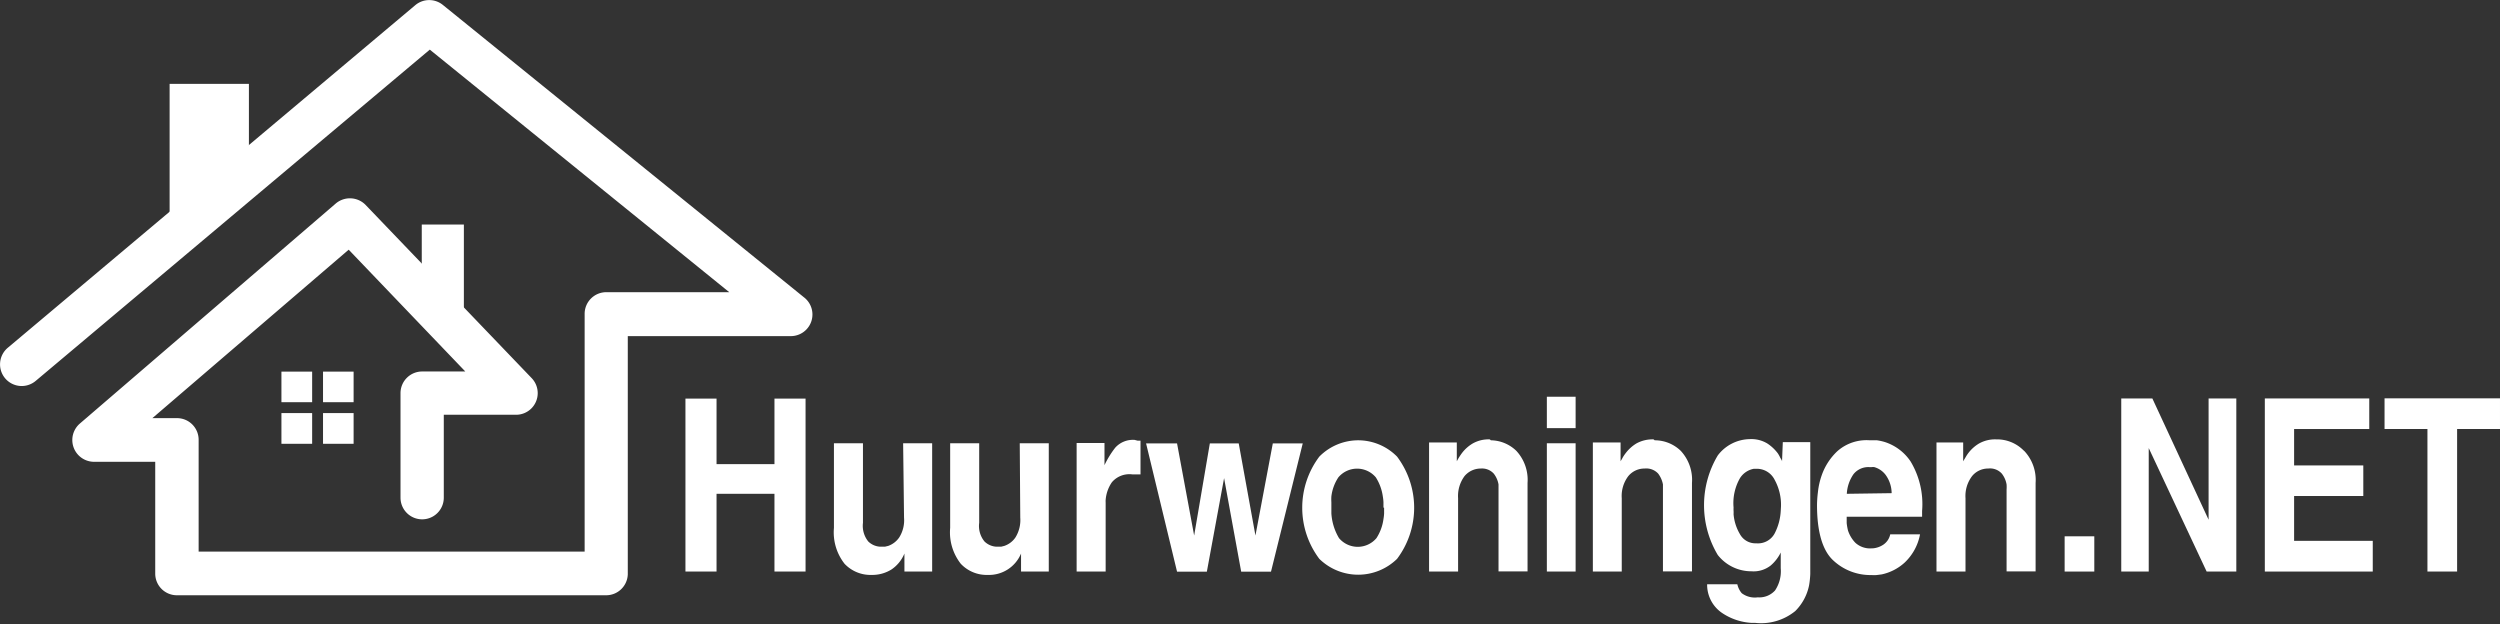 <svg id="Layer_1" data-name="Layer 1" xmlns="http://www.w3.org/2000/svg" viewBox="0 0 192.94 48.16"><rect x="0" y="0" width="192.94" height="48.16" fill="#333333" stroke="none"/><defs><style>.cls-1{fill:#fff;}</style></defs><path class="cls-1" d="M129.33,210.83H96.2a1.67,1.67,0,0,1-1.67-1.67v-8.63H89.79a1.68,1.68,0,0,1-1.09-2.94l19.77-17a1.69,1.69,0,0,1,2.3.12l12.81,13.36a1.67,1.67,0,0,1-1.21,2.83H116.8v6.4a1.67,1.67,0,1,1-3.34,0v-8.07a1.67,1.67,0,0,1,1.67-1.67h3.33l-9-9.4-15.15,13h1.9a1.67,1.67,0,0,1,1.67,1.67v8.63h29.79V189.11a1.67,1.67,0,0,1,1.67-1.67h9.49l-23.11-18.72L85.3,194.29a1.67,1.67,0,0,1-2.15-2.56l31.46-26.45a1.67,1.67,0,0,1,2.13,0l27.85,22.55a1.67,1.67,0,0,1-1.06,3H131v18.38A1.67,1.67,0,0,1,129.33,210.83Z" transform="translate(-82.55 -164.89)"/><polyline class="cls-1" points="19.21 12.27 19.21 6.47 13.09 6.47 13.09 17.75"/><polyline class="cls-1" points="32.55 21.27 32.55 17.33 35.8 17.33 35.8 24.99"/><path class="cls-1" d="M104.27,195.93h2.37v-2.36h-2.37Zm3.21-2.36v2.36h2.36v-2.36Zm0,5.57h2.36v-2.37h-2.36Zm-3.21,0h2.37v-2.37h-2.37Z" transform="translate(-82.55 -164.89)"/><path class="cls-1" d="M191.71,204.08v0h0Zm-4.34-5.21a4.23,4.23,0,0,0-3,1.26,6.56,6.56,0,0,0,0,7.89,4.29,4.29,0,0,0,6,0,6.56,6.56,0,0,0,0-7.89A4.22,4.22,0,0,0,187.37,198.87Zm2,5.21c0,.14,0,.28,0,.43a3.29,3.29,0,0,1-.05.44,3.57,3.57,0,0,1-.54,1.47,1.89,1.89,0,0,1-2.89,0,4.22,4.22,0,0,1-.59-1.91c0-.15,0-.29,0-.43s0-.28,0-.43a3.44,3.44,0,0,1,0-.45,3.4,3.4,0,0,1,.54-1.47,1.89,1.89,0,0,1,2.89,0,3.68,3.68,0,0,1,.54,1.47,3.44,3.44,0,0,1,.05.45c0,.15,0,.29,0,.41Zm-28.08.76a2.54,2.54,0,0,1-.38,1.54,1.71,1.71,0,0,1-.85.64l-.24.06h-.4a1.42,1.42,0,0,1-.89-.4,1.88,1.88,0,0,1-.41-1.44v-6.14h-2.24v6.53a3.92,3.92,0,0,0,.82,2.77,2.74,2.74,0,0,0,2.08.86,2.68,2.68,0,0,0,2.57-1.65h0V209h2.14v-9.9h-2.24Zm19.49-5.73-1.34,7.11h0l-1.29-7.11h-2.23l-1.21,7.11h0l-1.32-7.11H171l2.39,9.9h2.3l1.33-7.22h0l1.32,7.22h2.3l2.45-9.9Zm-38.46,1.6h-4.47v-5.06h-2.4V209h2.4v-6h4.47v6h2.4V195.65h-2.4Zm10,4.13a2.48,2.48,0,0,1-.38,1.54,1.73,1.73,0,0,1-.84.64l-.25.06h-.4a1.42,1.42,0,0,1-.89-.4,1.92,1.92,0,0,1-.41-1.44v-6.14h-2.24v6.53a3.92,3.92,0,0,0,.82,2.77,2.75,2.75,0,0,0,2.08.86,2.8,2.8,0,0,0,1.54-.42,2.74,2.74,0,0,0,1-1.23h0V209h2.14v-9.9h-2.24Zm17.8-6a1.83,1.83,0,0,0-1.5.6,7.08,7.08,0,0,0-.83,1.35h0v-1.71h-2.15V209h2.24v-5.33a1.36,1.36,0,0,1,0-.2,2.79,2.79,0,0,1,.48-1.36,1.77,1.77,0,0,1,1.57-.61h.64V198.9l-.22,0ZM228,199a4.16,4.16,0,0,0-.59-.13l-.56,0a3.39,3.39,0,0,0-2.5.84,4.65,4.65,0,0,0-1.2,1.84,5.66,5.66,0,0,0-.3,1.32,8.82,8.82,0,0,0-.07,1c0,2,.4,3.45,1.21,4.23a4.2,4.2,0,0,0,3,1.17,2.55,2.55,0,0,0,.39,0l.39-.05a3.8,3.8,0,0,0,1.76-.9,4,4,0,0,0,1.2-2.19h-2.3v0a1.27,1.27,0,0,1-.51.78,1.71,1.71,0,0,1-.85.3H227a1.68,1.68,0,0,1-1.26-.43,2.46,2.46,0,0,1-.57-.95,4.28,4.28,0,0,1-.1-.57c0-.18,0-.34,0-.49h5.82v-.45a6.39,6.39,0,0,0-.89-3.82A3.79,3.79,0,0,0,228,199Zm-2.92,4a2.91,2.91,0,0,1,.52-1.52,1.46,1.46,0,0,1,1.21-.54H227a.71.71,0,0,1,.2,0,1.68,1.68,0,0,1,.86.58,2.44,2.44,0,0,1,.48,1.43Zm-5-2.49,0,0c0-.09-.08-.19-.14-.3a2.37,2.37,0,0,0-.19-.34,3.22,3.22,0,0,0-.8-.75,2.38,2.38,0,0,0-1.36-.34,3.16,3.16,0,0,0-2.47,1.26,7.49,7.49,0,0,0,0,7.68,3.29,3.29,0,0,0,2.6,1.26,2.14,2.14,0,0,0,1.49-.45,3.13,3.13,0,0,0,.77-1l0,0v1.21a2.67,2.67,0,0,1-.44,1.72,1.63,1.63,0,0,1-1.33.53,1.68,1.68,0,0,1-1.24-.32,1.6,1.6,0,0,1-.34-.69H214.3a2.63,2.63,0,0,0,1.13,2.2,4.52,4.52,0,0,0,2.29.78H218a4.17,4.17,0,0,0,3.1-.91,3.87,3.87,0,0,0,1.07-2,6.8,6.8,0,0,0,.09-.86c0-.27,0-.54,0-.8v-9.38h-2.12Zm-.1,3.82a4.26,4.26,0,0,1-.46,1.71,1.46,1.46,0,0,1-1.43.78,1.36,1.36,0,0,1-1.26-.71,3.58,3.58,0,0,1-.49-1.54,2,2,0,0,0,0-.25,2.17,2.17,0,0,1,0-.26,3.88,3.88,0,0,1,.49-2.26,1.6,1.6,0,0,1,1.07-.73l.09,0h.1a1.53,1.53,0,0,1,1.42.85,4,4,0,0,1,.49,2.05Zm18.73-4.69a2.88,2.88,0,0,0-2.1-.84,2.52,2.52,0,0,0-1.33.32,2.89,2.89,0,0,0-.81.72,3,3,0,0,0-.23.35l-.18.3h0v-1.45H232V209h2.24v-5.66a2.53,2.53,0,0,1,.51-1.71,1.59,1.59,0,0,1,1.24-.58,1.22,1.22,0,0,1,1.05.39,1.86,1.86,0,0,1,.37.84,2.77,2.77,0,0,1,0,.39c0,.13,0,.23,0,.32v6h2.24v-6.83A3.26,3.26,0,0,0,238.79,199.71Zm-28.54-.84a2.56,2.56,0,0,0-1.34.32,3,3,0,0,0-.8.72,3.14,3.14,0,0,0-.24.35c-.06.12-.12.21-.17.3h0v-1.45h-2.14V209h2.23v-5.66a2.53,2.53,0,0,1,.51-1.71,1.61,1.61,0,0,1,1.25-.58,1.25,1.25,0,0,1,1.05.39,2,2,0,0,1,.37.84q0,.21,0,.39c0,.13,0,.23,0,.32v6h2.24v-6.83a3.29,3.29,0,0,0-.86-2.47A2.88,2.88,0,0,0,210.25,198.87Zm-12.64,0a2.49,2.49,0,0,0-1.33.32,2.89,2.89,0,0,0-.81.72c-.09.12-.17.24-.24.35s-.12.21-.17.3h0v-1.45h-2.14V209h2.24v-5.66a2.58,2.58,0,0,1,.5-1.71,1.63,1.63,0,0,1,1.25-.58,1.22,1.22,0,0,1,1,.39,1.86,1.86,0,0,1,.37.84l0,.39c0,.13,0,.23,0,.32v6h2.24v-6.83a3.29,3.29,0,0,0-.86-2.47A2.88,2.88,0,0,0,197.61,198.87ZM201.93,209h2.22v-9.9h-2.22Zm0-11.07h2.22v-2.42h-2.22Z" transform="translate(-82.55 -164.89)"/><path class="cls-1" d="M244.18,209h-2.29v-2.72h2.29Z" transform="translate(-82.55 -164.89)"/><path class="cls-1" d="M253,195.64h2.14V209h-2.29l-4.47-9.53h0V209h-2.12V195.64h2.4L253,205h0Z" transform="translate(-82.55 -164.89)"/><path class="cls-1" d="M265.4,198h-5.8v2.81h5.34v2.36H259.6v3.46h6.07V209h-8.33V195.64h8.06Z" transform="translate(-82.55 -164.89)"/><path class="cls-1" d="M272.18,209h-2.29V198h-3.31v-2.37h8.91V198h-3.31Z" transform="translate(-82.55 -164.89)"/></svg>